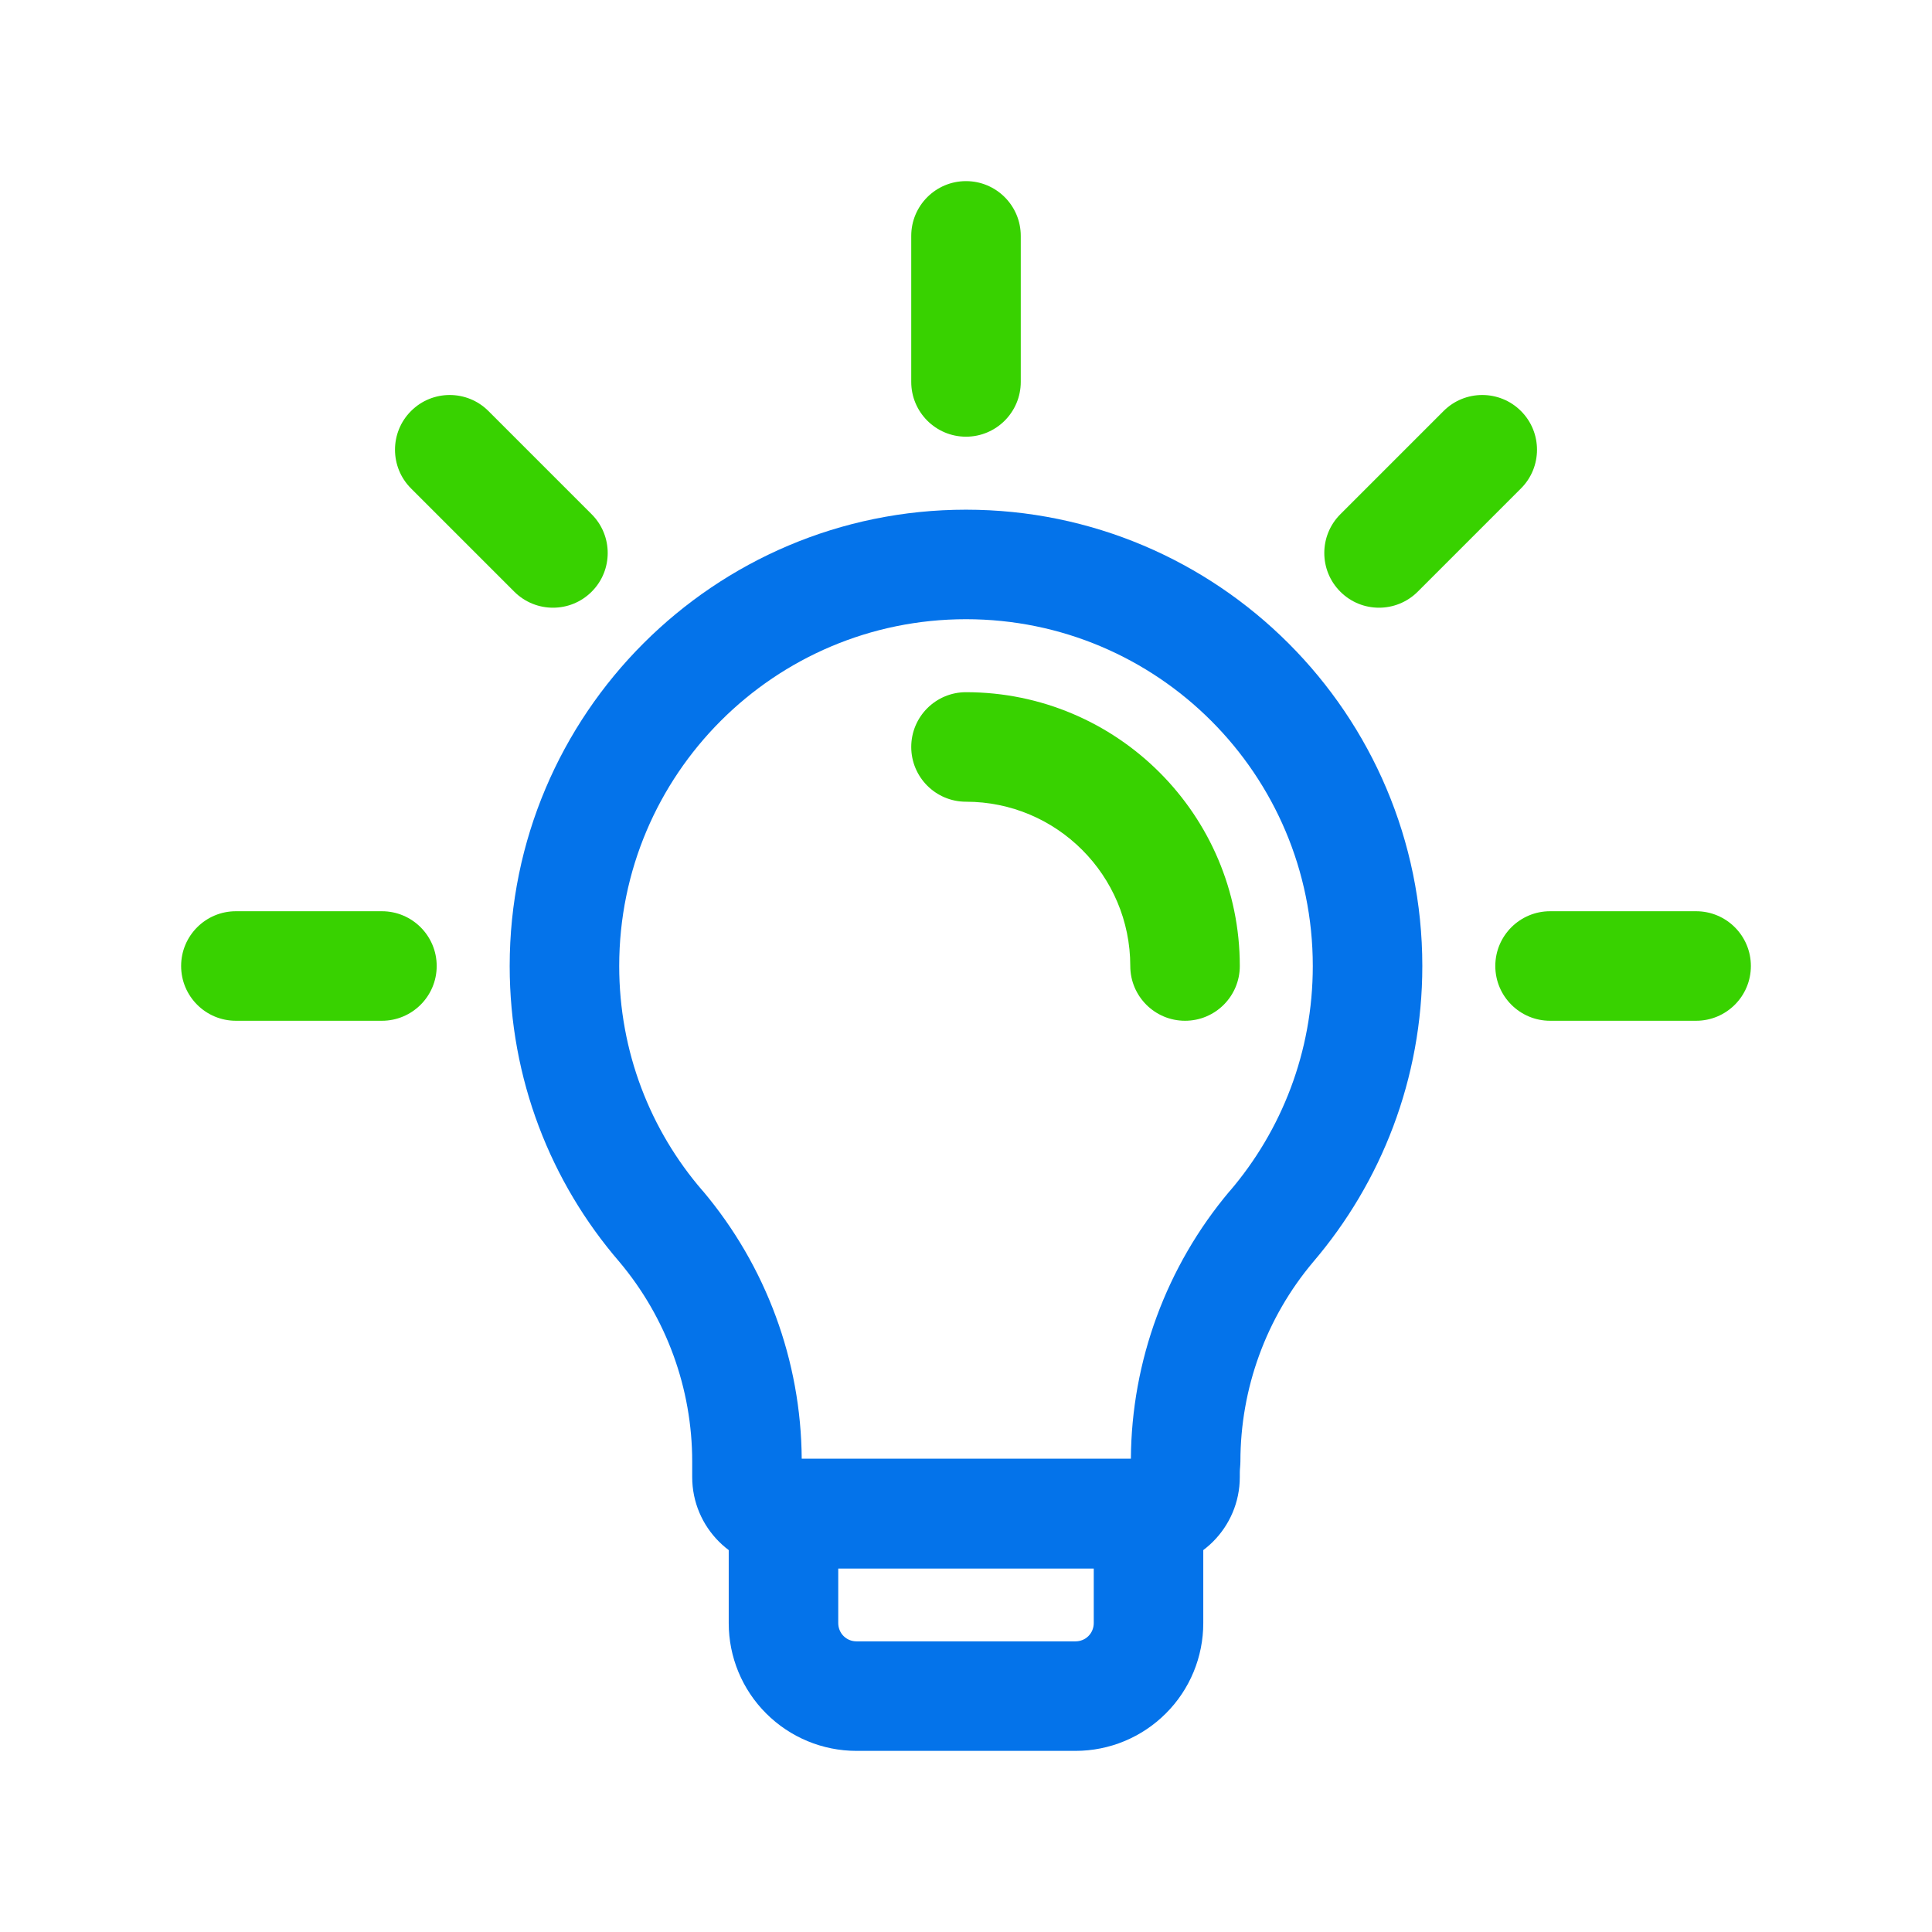 <?xml version="1.0" encoding="UTF-8"?> <svg xmlns="http://www.w3.org/2000/svg" width="32" height="32" viewBox="0 0 32 32" fill="none"><rect width="32" height="32" fill="white"></rect><path fill-rule="evenodd" clip-rule="evenodd" d="M3.907 16.907H6.326C6.826 16.907 7.233 16.501 7.233 16C7.233 15.499 6.826 15.093 6.326 15.093H3.907C3.406 15.093 3 15.499 3 16C3 16.501 3.406 16.907 3.907 16.907Z" fill="#38D200"></path><path fill-rule="evenodd" clip-rule="evenodd" d="M28.093 15.093H25.674C25.174 15.093 24.767 15.499 24.767 16C24.767 16.501 25.174 16.907 25.674 16.907H28.093C28.594 16.907 29 16.501 29 16C29 15.499 28.594 15.093 28.093 15.093Z" fill="#38D200"></path><path fill-rule="evenodd" clip-rule="evenodd" d="M23.91 6.808L22.2 8.518C21.846 8.872 21.846 9.447 22.2 9.8C22.553 10.154 23.128 10.154 23.482 9.8L25.192 8.09C25.546 7.737 25.546 7.161 25.192 6.808C24.839 6.454 24.263 6.454 23.91 6.808Z" fill="#38D200"></path><path fill-rule="evenodd" clip-rule="evenodd" d="M15.093 3.907V6.326C15.093 6.826 15.499 7.233 16 7.233C16.501 7.233 16.907 6.826 16.907 6.326V3.907C16.907 3.406 16.501 3 16 3C15.499 3 15.093 3.406 15.093 3.907Z" fill="#38D200"></path><path fill-rule="evenodd" clip-rule="evenodd" d="M6.808 8.09L8.518 9.8C8.872 10.154 9.447 10.154 9.8 9.8C10.154 9.447 10.154 8.872 9.8 8.518L8.09 6.808C7.737 6.454 7.161 6.454 6.808 6.808C6.454 7.161 6.454 7.737 6.808 8.09Z" fill="#38D200"></path><path fill-rule="evenodd" clip-rule="evenodd" d="M11.465 24.207V24.465C11.465 25.299 12.142 25.977 12.977 25.977C14.343 25.977 17.657 25.977 19.023 25.977C19.858 25.977 20.535 25.299 20.535 24.465C20.535 24.414 20.534 24.359 20.54 24.302C20.542 24.27 20.545 24.239 20.545 24.207C20.545 22.998 20.971 21.826 21.751 20.901C22.877 19.582 23.558 17.87 23.558 16C23.558 11.829 20.171 8.442 16 8.442C11.829 8.442 8.442 11.829 8.442 16C8.442 17.871 9.123 19.583 10.257 20.898C11.037 21.824 11.465 22.997 11.465 24.207ZM18.731 24.163H13.279C13.268 22.539 12.689 20.969 11.642 19.727C11.639 19.723 11.637 19.721 11.634 19.719C10.772 18.721 10.256 17.42 10.256 16C10.256 12.829 12.829 10.256 16 10.256C19.171 10.256 21.744 12.829 21.744 16C21.744 17.422 21.227 18.725 20.369 19.728L20.364 19.732C19.32 20.973 18.741 22.541 18.731 24.163Z" fill="#0473EA"></path><path fill-rule="evenodd" clip-rule="evenodd" d="M19.93 25.07C19.93 24.569 19.524 24.163 19.023 24.163H12.977C12.476 24.163 12.07 24.569 12.07 25.07V26.884C12.07 27.445 12.292 27.983 12.69 28.38C13.087 28.777 13.625 29 14.186 29C15.239 29 16.761 29 17.814 29C18.375 29 18.913 28.777 19.31 28.38C19.708 27.983 19.93 27.445 19.93 26.884C19.93 26.279 19.93 25.07 19.93 25.07ZM18.116 25.977V26.884C18.116 26.963 18.085 27.041 18.028 27.098C17.971 27.155 17.894 27.186 17.814 27.186H14.186C14.106 27.186 14.029 27.155 13.972 27.098C13.915 27.041 13.884 26.963 13.884 26.884V25.977H18.116Z" fill="#0473EA"></path><path fill-rule="evenodd" clip-rule="evenodd" d="M16 13.279C17.502 13.279 18.721 14.498 18.721 16C18.721 16.501 19.127 16.907 19.628 16.907C20.129 16.907 20.535 16.501 20.535 16C20.535 13.497 18.503 11.465 16 11.465C15.499 11.465 15.093 11.871 15.093 12.372C15.093 12.873 15.499 13.279 16 13.279Z" fill="#38D200"></path></svg> 